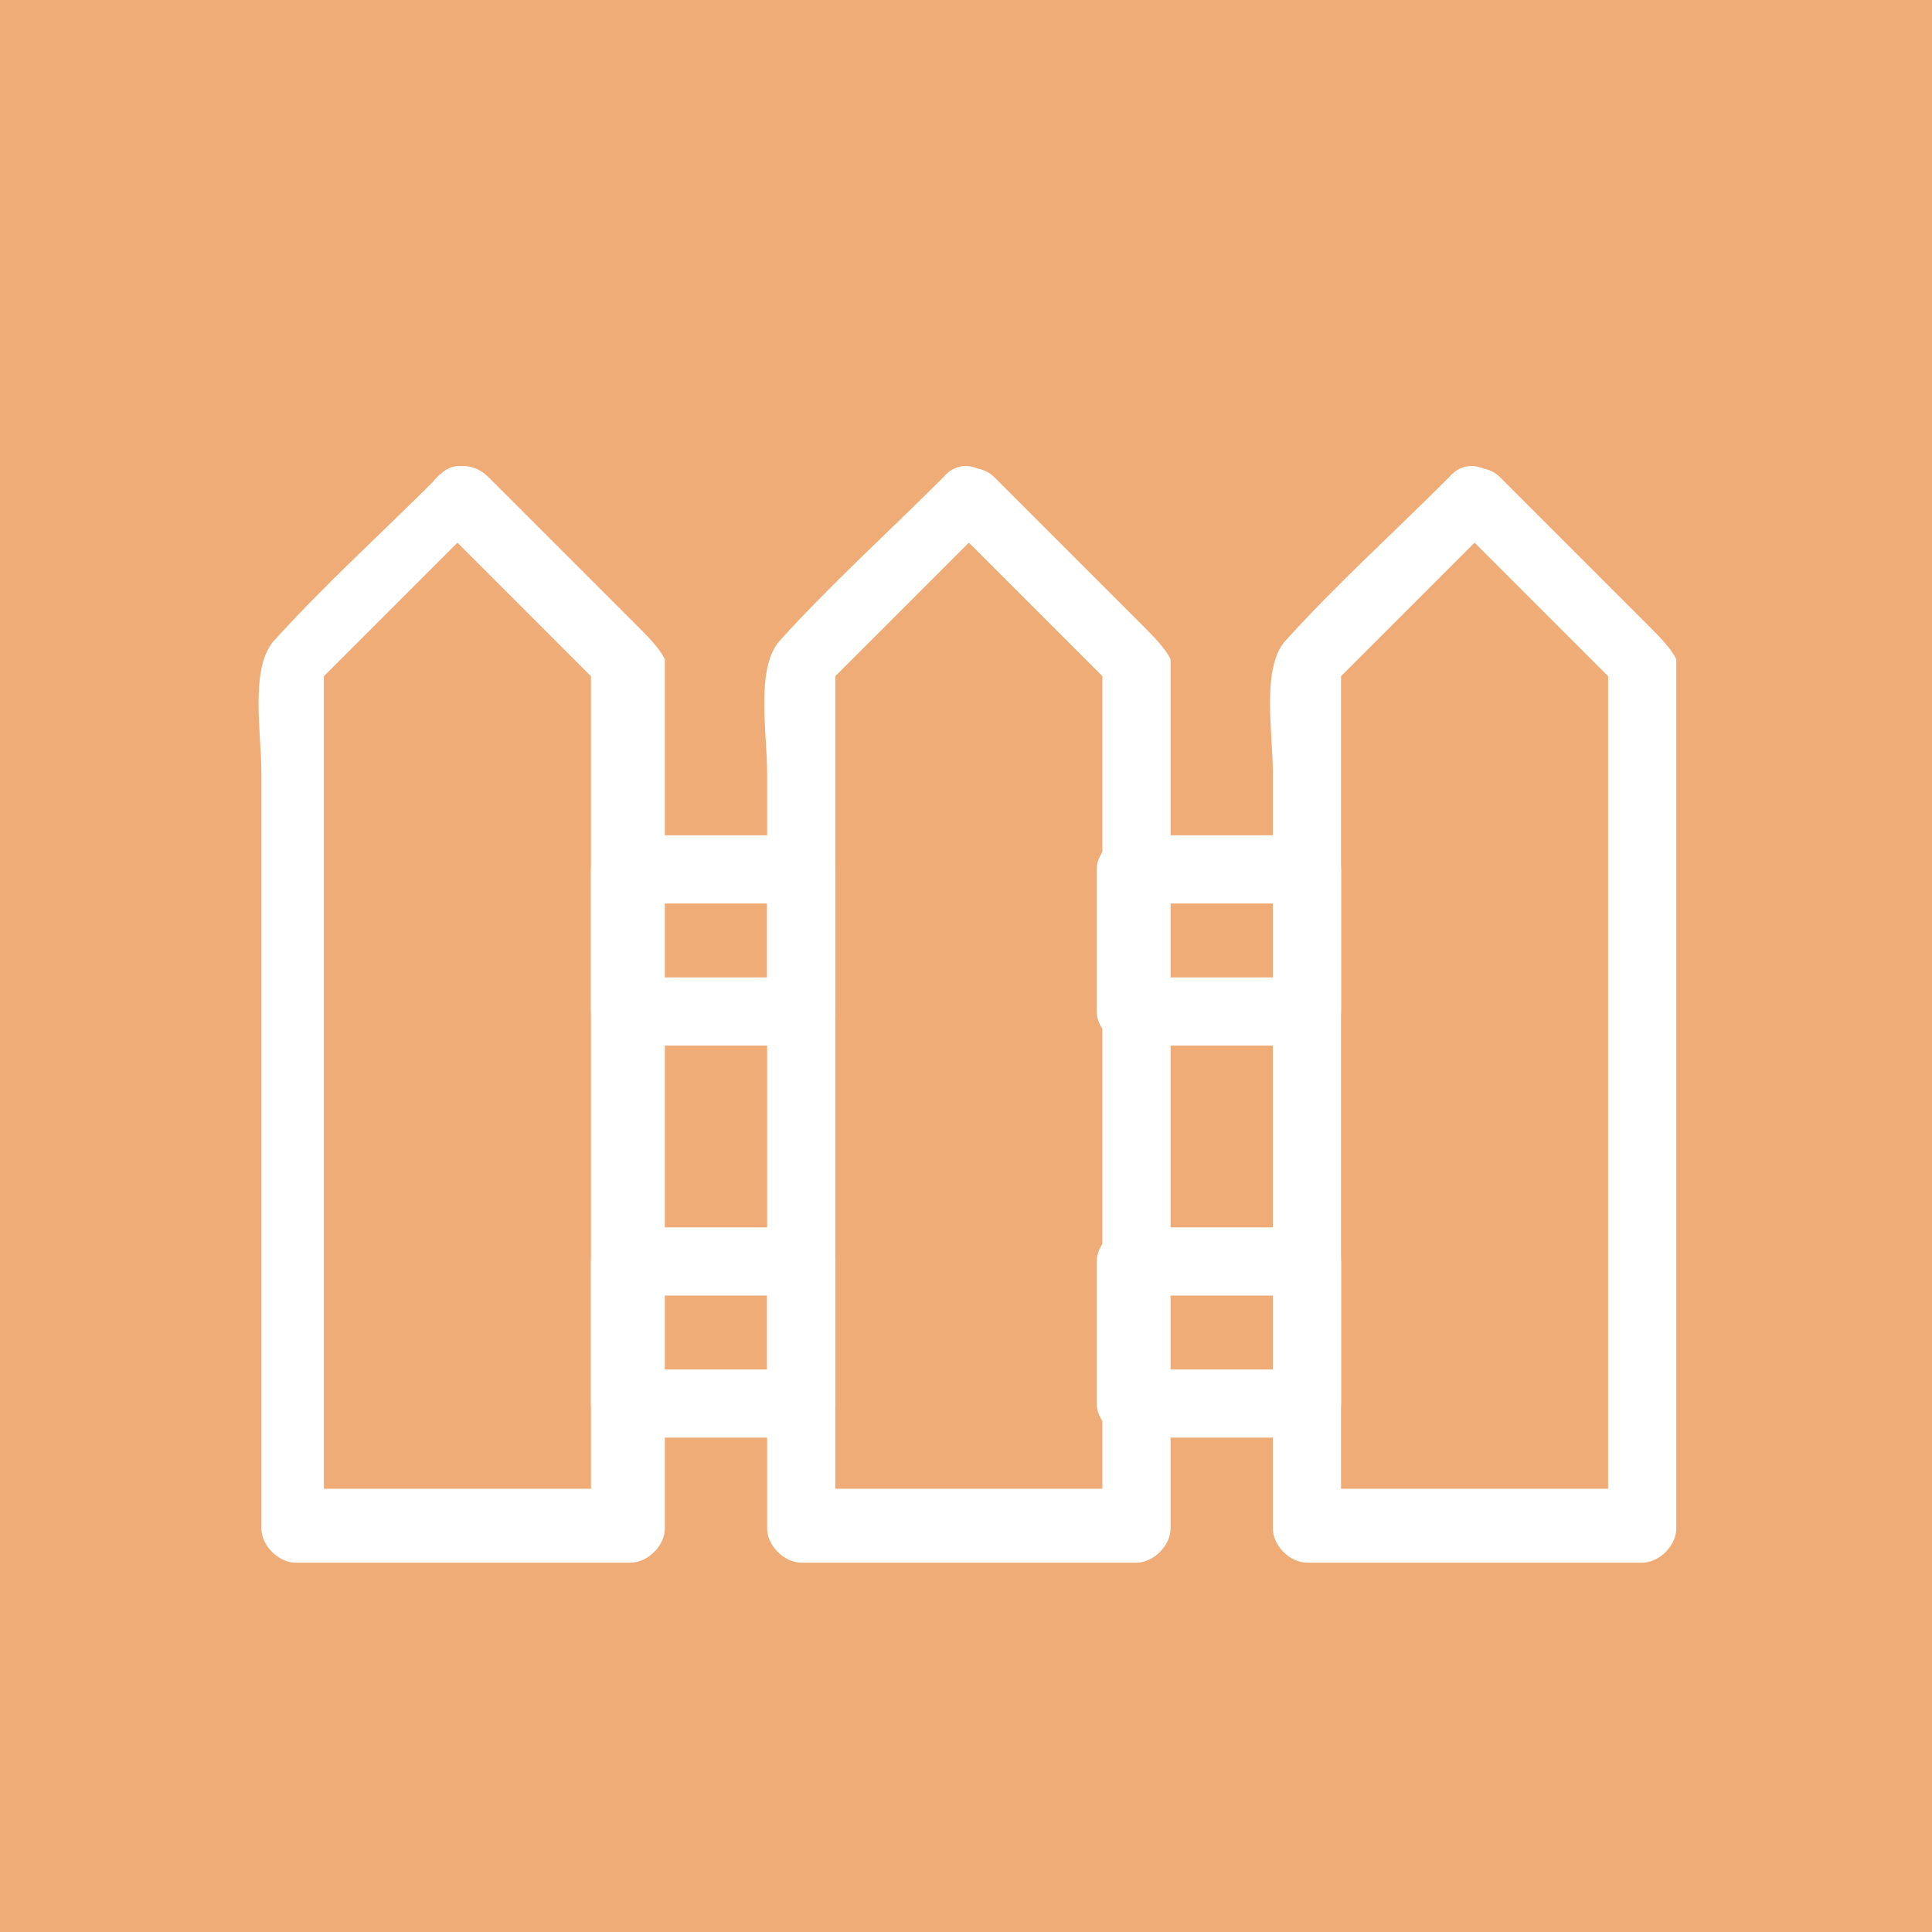 <?xml version="1.0" encoding="utf-8"?>
<!-- Generator: Adobe Illustrator 25.1.0, SVG Export Plug-In . SVG Version: 6.00 Build 0)  -->
<svg version="1.1" id="Warstwa_1" xmlns="http://www.w3.org/2000/svg" xmlns:xlink="http://www.w3.org/1999/xlink" x="0px" y="0px"
	 viewBox="0 0 34 34" style="enable-background:new 0 0 34 34;" xml:space="preserve">
<style type="text/css">
	.st0{fill:#EFAC76;}
	.st1{fill:#FFFFFF;}
</style>
<rect y="0" class="st0" width="34" height="34"/>
<g>
	<g>
		<path class="st1" d="M7.7,8.4c-1,1-2,1.9-2.9,2.9c-0.4,0.5-0.2,1.6-0.2,2.3c0,3.4,0,6.9,0,10.3c0,1,0,2,0,3c0,0.3,0.3,0.6,0.6,0.6
			c2,0,3.9,0,5.9,0c0.3,0,0.6-0.3,0.6-0.6c0-2.6,0-5.1,0-7.7c0-1.7,0-3.5,0-5.2c0-0.5,0-1.1,0-1.6c0-0.2,0-0.5,0-0.8
			c-0.1-0.2-0.3-0.4-0.5-0.6c-0.3-0.3-0.7-0.7-1-1c-0.5-0.5-1-1-1.6-1.6C8,7.8,7.1,8.7,7.7,9.2c1,1,2,2,2.9,2.9
			c-0.1-0.1-0.1-0.3-0.2-0.4c0,4.4,0,8.8,0,13.2c0,0.6,0,1.2,0,1.9c0.2-0.2,0.4-0.4,0.6-0.6c-2,0-3.9,0-5.9,0
			c0.2,0.2,0.4,0.4,0.6,0.6c0-4.4,0-8.8,0-13.2c0-0.6,0-1.2,0-1.9c-0.1,0.1-0.1,0.3-0.2,0.4c1-1,2-2,2.9-2.9C9,8.7,8.2,7.8,7.7,8.4z
			"/>
	</g>
</g>
<g>
	<g>
		<path class="st1" d="M16.6,8.4c-1,1-2,1.9-2.9,2.9c-0.4,0.5-0.2,1.6-0.2,2.3c0,3.4,0,6.9,0,10.3c0,1,0,2,0,3
			c0,0.3,0.3,0.6,0.6,0.6c2,0,3.9,0,5.9,0c0.3,0,0.6-0.3,0.6-0.6c0-2.6,0-5.1,0-7.7c0-1.7,0-3.5,0-5.2c0-0.5,0-1.1,0-1.6
			c0-0.2,0-0.5,0-0.8c-0.1-0.2-0.3-0.4-0.5-0.6c-0.3-0.3-0.7-0.7-1-1c-0.5-0.5-1-1-1.6-1.6c-0.5-0.5-1.4,0.3-0.8,0.8
			c1,1,2,2,2.9,2.9c-0.1-0.1-0.1-0.3-0.2-0.4c0,4.4,0,8.8,0,13.2c0,0.6,0,1.2,0,1.9c0.2-0.2,0.4-0.4,0.6-0.6c-2,0-3.9,0-5.9,0
			c0.2,0.2,0.4,0.4,0.6,0.6c0-4.4,0-8.8,0-13.2c0-0.6,0-1.2,0-1.9c-0.1,0.1-0.1,0.3-0.2,0.4c1-1,2-2,2.9-2.9
			C18,8.7,17.1,7.8,16.6,8.4z"/>
	</g>
</g>
<g>
	<g>
		<path class="st1" d="M25.5,8.4c-1,1-2,1.9-2.9,2.9c-0.4,0.5-0.2,1.6-0.2,2.3c0,3.4,0,6.9,0,10.3c0,1,0,2,0,3
			c0,0.3,0.3,0.6,0.6,0.6c2,0,3.9,0,5.9,0c0.3,0,0.6-0.3,0.6-0.6c0-2.6,0-5.1,0-7.7c0-1.7,0-3.5,0-5.2c0-0.5,0-1.1,0-1.6
			c0-0.2,0-0.5,0-0.8c-0.1-0.2-0.3-0.4-0.5-0.6c-0.3-0.3-0.7-0.7-1-1c-0.5-0.5-1-1-1.6-1.6c-0.5-0.5-1.4,0.3-0.8,0.8
			c1,1,2,2,2.9,2.9c-0.1-0.1-0.1-0.3-0.2-0.4c0,4.4,0,8.8,0,13.2c0,0.6,0,1.2,0,1.9c0.2-0.2,0.4-0.4,0.6-0.6c-2,0-3.9,0-5.9,0
			c0.2,0.2,0.4,0.4,0.6,0.6c0-4.4,0-8.8,0-13.2c0-0.6,0-1.2,0-1.9c-0.1,0.1-0.1,0.3-0.2,0.4c1-1,2-2,2.9-2.9
			C26.9,8.7,26,7.8,25.5,8.4z"/>
	</g>
</g>
<g>
	<g>
		<path class="st1" d="M14.1,17.2c-0.9,0-1.8,0-2.7,0c-0.1,0-0.3,0-0.4,0c0.2,0.2,0.4,0.4,0.6,0.6c0-0.8,0-1.7,0-2.5
			c-0.2,0.2-0.4,0.4-0.6,0.6c0.9,0,1.8,0,2.7,0c0.1,0,0.3,0,0.4,0c-0.2-0.2-0.4-0.4-0.6-0.6c0,0.8,0,1.7,0,2.5
			c0,0.3,0.3,0.6,0.6,0.6c0.3,0,0.6-0.3,0.6-0.6c0-0.8,0-1.7,0-2.5c0-0.3-0.3-0.6-0.6-0.6c-0.9,0-1.8,0-2.7,0c-0.1,0-0.3,0-0.4,0
			c-0.3,0-0.6,0.3-0.6,0.6c0,0.8,0,1.7,0,2.5c0,0.3,0.3,0.6,0.6,0.6c0.9,0,1.8,0,2.7,0c0.1,0,0.3,0,0.4,0c0.3,0,0.6-0.3,0.6-0.6
			C14.6,17.5,14.4,17.2,14.1,17.2z"/>
	</g>
</g>
<g>
	<g>
		<path class="st1" d="M14.1,24.1c-0.9,0-1.8,0-2.7,0c-0.1,0-0.3,0-0.4,0c0.2,0.2,0.4,0.4,0.6,0.6c0-0.8,0-1.7,0-2.5
			c-0.2,0.2-0.4,0.4-0.6,0.6c0.9,0,1.8,0,2.7,0c0.1,0,0.3,0,0.4,0c-0.2-0.2-0.4-0.4-0.6-0.6c0,0.8,0,1.7,0,2.5
			c0,0.3,0.3,0.6,0.6,0.6c0.3,0,0.6-0.3,0.6-0.6c0-0.8,0-1.7,0-2.5c0-0.3-0.3-0.6-0.6-0.6c-0.9,0-1.8,0-2.7,0c-0.1,0-0.3,0-0.4,0
			c-0.3,0-0.6,0.3-0.6,0.6c0,0.8,0,1.7,0,2.5c0,0.3,0.3,0.6,0.6,0.6c0.9,0,1.8,0,2.7,0c0.1,0,0.3,0,0.4,0c0.3,0,0.6-0.3,0.6-0.6
			C14.6,24.4,14.4,24.1,14.1,24.1z"/>
	</g>
</g>
<g>
	<g>
		<path class="st1" d="M23,24.1c-0.9,0-1.8,0-2.7,0c-0.1,0-0.3,0-0.4,0c0.2,0.2,0.4,0.4,0.6,0.6c0-0.8,0-1.7,0-2.5
			c-0.2,0.2-0.4,0.4-0.6,0.6c0.9,0,1.8,0,2.7,0c0.1,0,0.3,0,0.4,0c-0.2-0.2-0.4-0.4-0.6-0.6c0,0.8,0,1.7,0,2.5
			c0,0.3,0.3,0.6,0.6,0.6c0.3,0,0.6-0.3,0.6-0.6c0-0.8,0-1.7,0-2.5c0-0.3-0.3-0.6-0.6-0.6c-0.9,0-1.8,0-2.7,0c-0.1,0-0.3,0-0.4,0
			c-0.3,0-0.6,0.3-0.6,0.6c0,0.8,0,1.7,0,2.5c0,0.3,0.3,0.6,0.6,0.6c0.9,0,1.8,0,2.7,0c0.1,0,0.3,0,0.4,0c0.3,0,0.6-0.3,0.6-0.6
			C23.6,24.4,23.3,24.1,23,24.1z"/>
	</g>
</g>
<g>
	<g>
		<path class="st1" d="M23,17.2c-0.9,0-1.8,0-2.7,0c-0.1,0-0.3,0-0.4,0c0.2,0.2,0.4,0.4,0.6,0.6c0-0.8,0-1.7,0-2.5
			c-0.2,0.2-0.4,0.4-0.6,0.6c0.9,0,1.8,0,2.7,0c0.1,0,0.3,0,0.4,0c-0.2-0.2-0.4-0.4-0.6-0.6c0,0.8,0,1.7,0,2.5
			c0,0.3,0.3,0.6,0.6,0.6c0.3,0,0.6-0.3,0.6-0.6c0-0.8,0-1.7,0-2.5c0-0.3-0.3-0.6-0.6-0.6c-0.9,0-1.8,0-2.7,0c-0.1,0-0.3,0-0.4,0
			c-0.3,0-0.6,0.3-0.6,0.6c0,0.8,0,1.7,0,2.5c0,0.3,0.3,0.6,0.6,0.6c0.9,0,1.8,0,2.7,0c0.1,0,0.3,0,0.4,0c0.3,0,0.6-0.3,0.6-0.6
			C23.6,17.5,23.3,17.2,23,17.2z"/>
	</g>
</g>
</svg>
